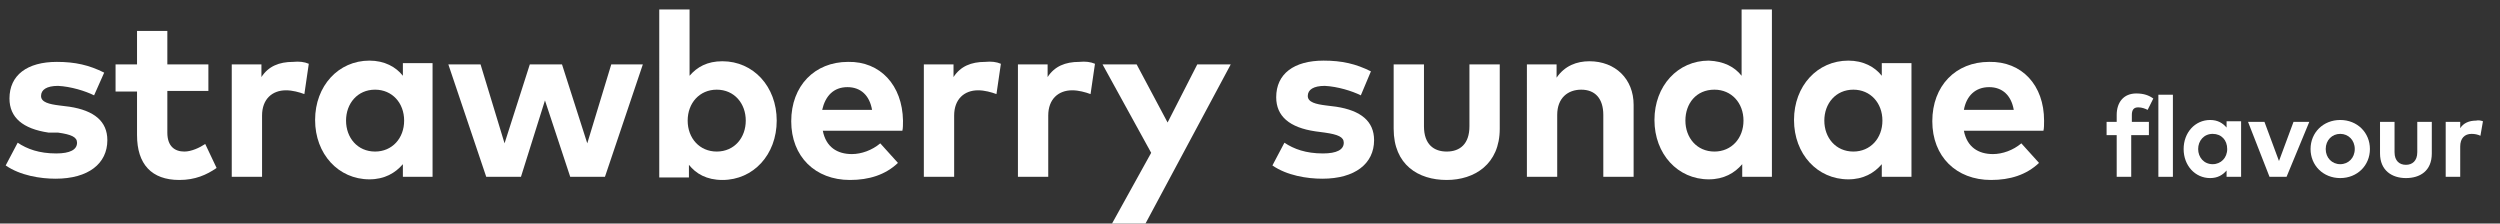 <?xml version="1.0" encoding="utf-8"?>
<!-- Generator: Adobe Illustrator 22.1.0, SVG Export Plug-In . SVG Version: 6.00 Build 0)  -->
<svg version="1.1" id="Calque_1" xmlns="http://www.w3.org/2000/svg" xmlns:xlink="http://www.w3.org/1999/xlink" x="0px" y="0px"
	 viewBox="0 0 395.9 35.4" style="enable-background:new 0 0 395.9 35.4;" xml:space="preserve">
<rect x="0" y="0" width="395.9" height="35.4" fill="#333333" stroke="none"/>
<style type="text/css">
	.st0{fill:#FFFFFF;}
</style>
<g>
	<g>
		<g>
			<path class="st0" d="M14.9,15.1c-1.4-0.7-3.7-1.4-5.7-1.5c-1.8,0-2.7,0.6-2.7,1.6s1.3,1.3,2.9,1.5l1.6,0.2c3.9,0.6,6,2.3,6,5.3
				c0,3.7-3,6.1-8.2,6.1c-2.4,0-5.6-0.5-7.9-2.1l1.9-3.6c1.5,1,3.4,1.7,6.1,1.7c2.2,0,3.3-0.6,3.3-1.7c0-0.9-0.9-1.3-3-1.6H7.7
				c-4.1-0.6-6.2-2.4-6.2-5.4c0-3.7,2.8-5.8,7.5-5.8c2.9,0,5.1,0.5,7.5,1.7L14.9,15.1z"/>
			<path class="st0" d="M33,14.4h-6.5V21c0,2.2,1.2,3,2.7,3c1.1,0,2.4-0.6,3.3-1.2l1.8,3.8c-1.6,1.1-3.4,1.9-5.9,1.9
				c-4.4,0-6.7-2.5-6.7-7.1v-6.9h-3.4v-4.3h3.4V4.9h4.8v5.3H33V14.4z"/>
			<path class="st0" d="M48.9,10.1l-0.7,4.8c-0.8-0.3-1.9-0.6-2.9-0.6c-2.2,0-3.8,1.4-3.8,4V28h-4.8V10.2h4.7v2
				c1.1-1.7,2.8-2.4,5-2.4C47.4,9.7,48.2,9.8,48.9,10.1z"/>
			<path class="st0" d="M68.5,28h-4.7v-2c-1.2,1.4-2.9,2.4-5.3,2.4c-4.9,0-8.6-4-8.6-9.4s3.7-9.4,8.6-9.4c2.4,0,4.2,1,5.3,2.4v-2
				h4.7V28z M54.8,19.1c0,2.7,1.8,4.9,4.6,4.9c2.7,0,4.6-2.1,4.6-4.9s-1.9-4.9-4.6-4.9C56.6,14.2,54.8,16.4,54.8,19.1z"/>
			<path class="st0" d="M93,22.7l3.8-12.5h5l-6,17.8h-5.5l-4-12.1L82.5,28H77l-6-17.8h5.1l3.8,12.5l4-12.5H89L93,22.7z"/>
			<path class="st0" d="M123,19.1c0,5.4-3.7,9.4-8.6,9.4c-2.5,0-4.2-1-5.3-2.4v2h-4.7V1.5h4.8V12c1.2-1.4,2.8-2.3,5.2-2.3
				C119.3,9.7,123,13.7,123,19.1z M108.9,19.1c0,2.8,1.9,4.9,4.6,4.9c2.8,0,4.6-2.2,4.6-4.9s-1.8-4.9-4.6-4.9
				C110.8,14.2,108.9,16.3,108.9,19.1z"/>
			<path class="st0" d="M143,19.1c0,0.6,0,1.2-0.1,1.6h-12.6c0.5,2.6,2.3,3.7,4.6,3.7c1.5,0,3.2-0.6,4.5-1.7l2.8,3.1
				c-2,1.9-4.6,2.7-7.6,2.7c-5.5,0-9.3-3.7-9.3-9.3s3.7-9.4,9-9.4C139.4,9.7,142.9,13.5,143,19.1z M130.2,17.4h7.9
				c-0.4-2.3-1.8-3.6-3.9-3.6C132,13.8,130.7,15.2,130.2,17.4z"/>
			<path class="st0" d="M158.5,10.1l-0.7,4.8c-0.8-0.3-1.9-0.6-2.9-0.6c-2.2,0-3.8,1.4-3.8,4V28h-4.8V10.2h4.7v2
				c1.1-1.7,2.8-2.4,5-2.4C157,9.7,157.8,9.8,158.5,10.1z"/>
			<path class="st0" d="M173.4,10.1l-0.7,4.8c-0.8-0.3-1.9-0.6-2.9-0.6c-2.2,0-3.8,1.4-3.8,4V28h-4.8V10.2h4.7v2
				c1.1-1.7,2.8-2.4,5-2.4C171.9,9.7,172.7,9.8,173.4,10.1z"/>
			<path class="st0" d="M181.4,35.4h-5.3l6.2-11.2l-7.7-14h5.4l4.9,9.2l4.7-9.2h5.3L181.4,35.4z"/>
			<path class="st0" d="M215.5,15.1c-1.4-0.7-3.7-1.4-5.7-1.5c-1.8,0-2.7,0.6-2.7,1.6s1.3,1.3,2.9,1.5l1.6,0.2c3.9,0.6,6,2.3,6,5.3
				c0,3.7-3,6.1-8.2,6.1c-2.4,0-5.6-0.5-7.9-2.1l1.9-3.6c1.5,1,3.4,1.7,6.1,1.7c2.2,0,3.3-0.6,3.3-1.7c0-0.9-0.9-1.3-3-1.6l-1.5-0.2
				c-4.1-0.6-6.2-2.4-6.2-5.4c0-3.7,2.8-5.8,7.5-5.8c2.9,0,5.1,0.5,7.5,1.7L215.5,15.1z"/>
			<path class="st0" d="M237.5,20.4c0,5.6-4,8.1-8.4,8.1c-4.5,0-8.4-2.4-8.4-8.1V10.2h4.8V20c0,2.9,1.6,4,3.6,4c2.1,0,3.6-1.2,3.6-4
				v-9.8h4.8L237.5,20.4L237.5,20.4z"/>
			<path class="st0" d="M258.7,16.6V28h-4.8v-9.8c0-2.6-1.3-4-3.5-4c-2.1,0-3.8,1.3-3.8,4V28h-4.8V10.2h4.7v2.1
				c1.3-1.9,3.2-2.6,5.2-2.6C255.8,9.7,258.7,12.5,258.7,16.6z"/>
			<path class="st0" d="M275.8,12V1.5h4.8V28h-4.7v-2c-1.2,1.4-2.9,2.4-5.3,2.4c-4.9,0-8.6-4-8.6-9.4s3.7-9.4,8.6-9.4
				C273,9.7,274.7,10.6,275.8,12z M266.9,19.1c0,2.7,1.8,4.9,4.6,4.9c2.7,0,4.6-2.1,4.6-4.9s-1.9-4.9-4.6-4.9
				C268.6,14.2,266.9,16.4,266.9,19.1z"/>
			<path class="st0" d="M302.7,28H298v-2c-1.2,1.4-2.9,2.4-5.3,2.4c-4.9,0-8.6-4-8.6-9.4s3.7-9.4,8.6-9.4c2.4,0,4.2,1,5.3,2.4v-2
				h4.7V28z M288.9,19.1c0,2.7,1.8,4.9,4.6,4.9c2.7,0,4.6-2.1,4.6-4.9s-1.9-4.9-4.6-4.9C290.7,14.2,288.9,16.4,288.9,19.1z"/>
			<path class="st0" d="M323.7,19.1c0,0.6,0,1.2-0.1,1.6H311c0.5,2.6,2.3,3.7,4.6,3.7c1.5,0,3.2-0.6,4.5-1.7l2.8,3.1
				c-2,1.9-4.6,2.7-7.6,2.7c-5.5,0-9.3-3.7-9.3-9.3s3.7-9.4,9-9.4C320.2,9.7,323.7,13.5,323.7,19.1z M311,17.4h7.9
				c-0.4-2.3-1.8-3.6-3.9-3.6C312.8,13.8,311.4,15.2,311,17.4z"/>
			<path class="st0" d="M340.2,21.4h-2.7V28h-2.3v-6.6h-1.6v-2.1h1.6v-1.1c0-2,1.1-3.4,3.1-3.4c1.2,0,2,0.3,2.7,0.8l-0.9,1.8
				c-0.4-0.2-0.9-0.4-1.5-0.4c-0.7,0-1,0.4-1,1.2v1.1h2.7v2.1C340.3,21.4,340.2,21.4,340.2,21.4z"/>
			<path class="st0" d="M344.1,28h-2.3V15h2.3V28z"/>
			<path class="st0" d="M354.9,28h-2.3v-1c-0.6,0.7-1.4,1.2-2.6,1.2c-2.4,0-4.2-2-4.2-4.6s1.8-4.6,4.2-4.6c1.2,0,2,0.5,2.6,1.2v-1
				h2.3V28z M348.1,23.6c0,1.3,0.9,2.4,2.3,2.4c1.3,0,2.3-1,2.3-2.4s-0.9-2.4-2.3-2.4S348.1,22.3,348.1,23.6z"/>
			<path class="st0" d="M362.1,28h-2.7l-3.4-8.7h2.6l2.3,6.2l2.3-6.2h2.5L362.1,28z"/>
			<path class="st0" d="M375.3,23.6c0,2.6-2,4.6-4.7,4.6s-4.7-2-4.7-4.6s2-4.6,4.7-4.6S375.3,21,375.3,23.6z M368.3,23.6
				c0,1.4,1,2.4,2.3,2.4s2.3-1,2.3-2.4s-1-2.4-2.3-2.4S368.3,22.2,368.3,23.6z"/>
			<path class="st0" d="M385.1,24.3c0,2.8-1.9,3.9-4.1,3.9s-4.1-1.2-4.1-3.9v-5h2.3v4.8c0,1.4,0.8,2,1.8,2s1.8-0.6,1.8-2v-4.8h2.3
				L385.1,24.3L385.1,24.3z"/>
			<path class="st0" d="M393.2,19.2l-0.4,2.3c-0.4-0.2-0.9-0.3-1.4-0.3c-1.1,0-1.8,0.7-1.8,2V28h-2.3v-8.7h2.3v1
				c0.5-0.8,1.4-1.2,2.5-1.2C392.5,19,392.9,19.1,393.2,19.2z"/>
		</g>
	</g>
</g>
</svg>
